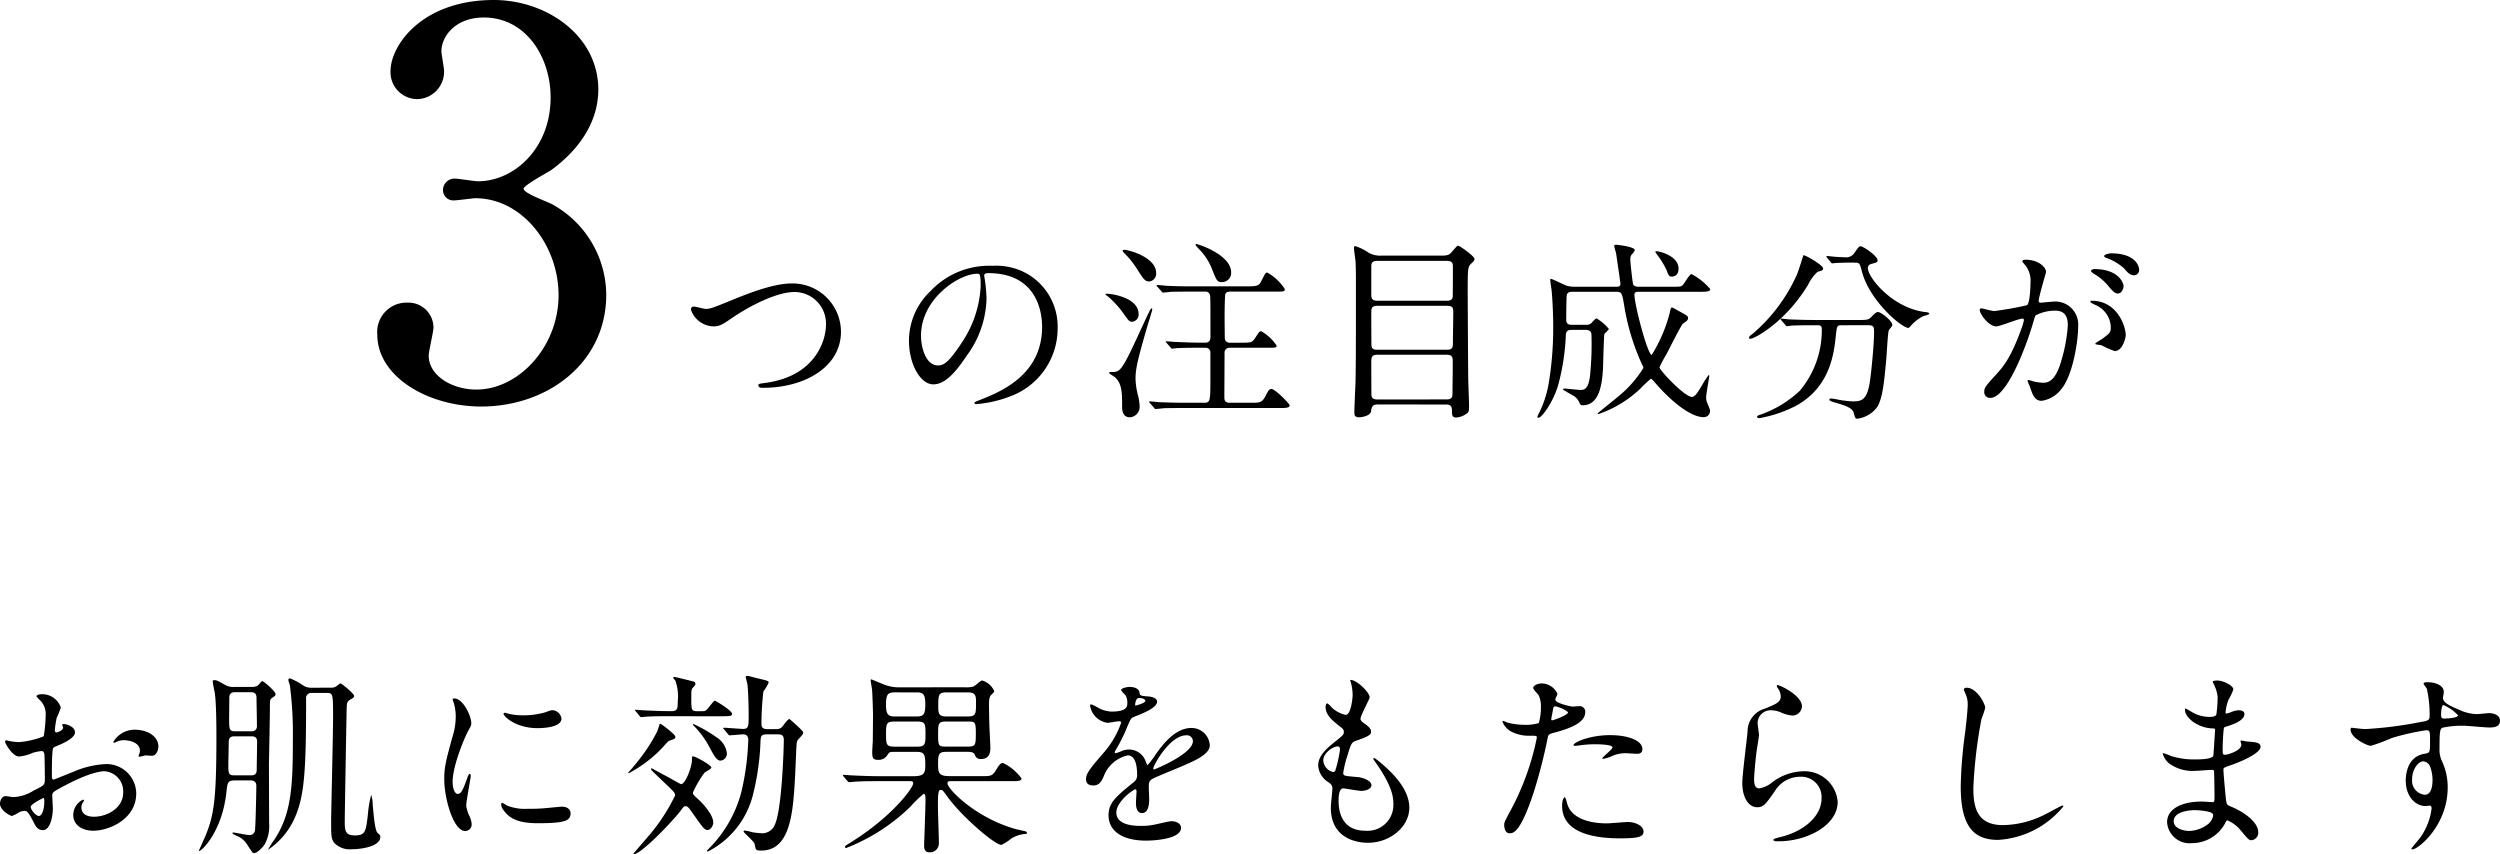 <svg xmlns="http://www.w3.org/2000/svg" width="283.008" height="96.706" viewBox="0 0 283.008 96.706">
  <g id="sec07_topttl" transform="translate(-757.21 -4766.12)">
    <path id="パス_19805" data-name="パス 19805" d="M-126.588,27.724a2.814,2.814,0,0,0-2.376,1.386c0,.066.022.088.088.088a.492.492,0,0,0,.22-.066,1.91,1.91,0,0,1,.858-.22c.748,0,1.848.308,1.848,1.188a1.158,1.158,0,0,1-.088.4,1.516,1.516,0,0,0-.066.176.1.1,0,0,0,.11.11c.088,0,.55-.132.66-.154.11,0,.616.044.748.044.462,0,.726-.594.726-1.056C-123.86,28.6-124.894,27.724-126.588,27.724Zm-8.074-.638c-.044.022-.088.066-.088.088,0,.044.11.264.11.308,0,.308-.616.55-.77.55-.132,0-.176-.154-.176-.242a11.755,11.755,0,0,1,.22-1.43,8.867,8.867,0,0,0,.462-1.144,2.205,2.205,0,0,0-2.266-1.5c-.132,0-.484.044-.484.242a2.2,2.2,0,0,0,.308.352,2.16,2.16,0,0,1,.726,1.76,16.452,16.452,0,0,1-.22,2.4,9.61,9.61,0,0,1-2.794.66,6.392,6.392,0,0,1-1.012-.11c-.066,0-.33-.088-.4-.088a.156.156,0,0,0-.176.154c0,.154.836,1.672,1.584,1.672a4.718,4.718,0,0,0,1.562-.418,5.146,5.146,0,0,1,1.012-.2c.242,0,.308.33.308.484.022.374.044,2.244.044,2.75,0,.616-.132.682-1.254,1.232a4.7,4.7,0,0,1-2.288.748c-.132,0-.77-.11-.9-.11-.4,0-.638.462-.638.858,0,.726,1.122,1.386,1.364,1.386a4.346,4.346,0,0,0,.836-.44,1.834,1.834,0,0,1,.55-.132c.286,0,.4,0,1.1,1.364.176.352.418.814,1.012.814.792,0,1.122-1.452,1.122-2.464,0-.22-.066-1.21-.066-1.452,0-.374.132-.44,1.364-1.1,2.574-1.364,3.938-1.65,4.554-1.65a2.279,2.279,0,0,1,2.112,2.42c0,1.76-1.848,2.728-3.3,2.728-.22,0-1.43,0-1.43-1.056a.91.91,0,0,1,.2-.594c.044-.066.088-.11.088-.176a.118.118,0,0,0-.11-.11,1.961,1.961,0,0,0-1.1,1.738c0,1.144,1.012,1.782,2.266,1.782,1.8,0,4.862-1.32,4.862-4.224a3.368,3.368,0,0,0-3.388-3.322,10.339,10.339,0,0,0-3.74.88c-.352.132-2.156.88-2.222.88-.2,0-.2-.264-.2-.4,0-.11,0-1.892.044-2.376.044-.77.066-.858.374-.968.528-.22,2.2-.88,2.2-1.606C-133.3,27.35-134.354,27.042-134.662,27.086Zm-2.178,8.36c.066.044.066.264.066.352,0,1.078-.308,1.694-.616,1.694-.33,0-.924-.7-.924-1.034C-138.314,36.15-136.906,35.446-136.84,35.446Zm23.408-1.98c.55,0,.66.308.66.638,0,.638-.088,4.6-.154,4.994a.6.6,0,0,1-.66.55c-.286,0-1.628-.286-1.782-.286-.022,0-.11,0-.11.066,0,.132.66.374.77.44a2.621,2.621,0,0,1,.968.968c.506.77.55.858.7.858.374,0,.924-.594,1.188-.946a4.29,4.29,0,0,0,.528-2.464c0-1.056-.022-5.72-.022-6.666.022-1.012.11-5.522.11-6.424,0-.638,0-.858.176-1.012.462-.33.462-.33.462-.506,0-.286-1.342-1.452-1.5-1.452-.11,0-.4.418-.484.484a1.269,1.269,0,0,1-.726.176h-1.958a1.822,1.822,0,0,1-1.056-.242c-.726-.4-.924-.528-1.188-.528-.154,0-.2.044-.2.154,0,.22.22,1.166.242,1.342.176,1.232.176,4.312.176,4.95,0,6.952-.264,8.8-1.21,11.11-.11.286-.77,1.716-.77,1.738a.047.047,0,0,0,.044.044c.264,0,2.618-2.2,3.08-6.754.11-.968.132-1.232.946-1.232Zm.022-9.988c.66,0,.66.4.66.77,0,.418.044,2.53.044,3.014a.566.566,0,0,1-.66.638h-1.826c-.66,0-.66-.242-.66-1.474,0-.33.022-1.958.022-2.332,0-.616.462-.616.66-.616Zm.044,4.994c.242,0,.682,0,.682.594,0,.462-.044,2.706-.044,3.212,0,.616-.44.616-.66.616h-1.87c-.682,0-.682-.264-.682-1.254,0-.374.044-2.156.044-2.552,0-.616.462-.616.682-.616Zm6.864-5.5a1.689,1.689,0,0,1-.88-.2,8.283,8.283,0,0,0-1.562-.858.175.175,0,0,0-.2.2c0,.088.154.528.176.638a42.606,42.606,0,0,1,.33,6.116c0,5.236-.154,8.4-2.112,11.33a8.944,8.944,0,0,0-.7,1.122,8.487,8.487,0,0,0,3.08-3.74c1.078-2.508,1.232-5.544,1.232-13.354a.579.579,0,0,1,.66-.66h1.694c.682,0,.7.11.7,2.728,0,1.782-.22,11.044-.22,11.55,0,1.914,0,2.134.308,2.64a2.417,2.417,0,0,0,2.068.77c1.166,0,3.19-.352,3.19-1.386,0-.2-.044-.22-.308-.462-.286-.242-.418-1.738-.55-3.168a3.784,3.784,0,0,0-.176-1.144,13.463,13.463,0,0,0-.374,2.244c-.22,1.914-.286,2.354-1.474,2.354-1.056,0-1.144-.506-1.144-1.518,0-1.056.2-12.21.22-12.958.022-.462.022-.682.44-.924.33-.176.4-.264.4-.4,0-.242-1.408-1.408-1.54-1.408-.088,0-.44.308-.506.352a1.119,1.119,0,0,1-.616.132Zm15.95,10.692c0-1.98,1.452-5.214,1.694-5.676.418-.748.418-.77.418-1.012,0-.792-.924-2.794-1.936-2.794-.088,0-.176.044-.176.11a2.787,2.787,0,0,0,.132.4,5.389,5.389,0,0,1,.22,1.562,7.47,7.47,0,0,1-.374,2.288c-.748,2.75-.924,3.388-.924,4.8,0,2.112,1.012,5.852,2.376,5.852a.737.737,0,0,0,.726-.748,2.372,2.372,0,0,0-.264-.968,3.923,3.923,0,0,1-.352-1.144c0-.528.506-3.1.506-3.344,0-.044,0-.264-.11-.264s-.176.176-.308.55c-.484,1.364-.682,1.716-1.056,1.716C-90.332,34.984-90.552,34.324-90.552,33.664Zm11.4-8.14c-.22-.022-.286,0-.946.242a8.886,8.886,0,0,1-2.42.33,7.518,7.518,0,0,1-1.5-.132c-.286-.066-.55-.154-.616-.154-.132,0-.154.066-.154.11,0,.286,1.364,1.628,3.85,1.628.264,0,2.706,0,2.706-1.078A1.1,1.1,0,0,0-79.156,25.524Zm.946,10.912c-.088,0-1.628.154-1.936.176a18.335,18.335,0,0,1-1.914.066,5.415,5.415,0,0,1-2.354-.374A3.282,3.282,0,0,0-84.942,36c-.11,0-.11.176-.11.22,0,.418.572.99.682,1.1.462.44,1.276.99,3.432.99,3.08,0,3.74-.264,3.74-1.122C-77.2,36.92-77.374,36.436-78.21,36.436Zm17.446-10.23c.242,0,1.144,0,1.364-.022.22,0,.484-.044.484-.242,0-.374-1.848-1.5-1.98-1.5s-.836,1.078-1.078,1.144c-.11.044-.176.044-.88.044-.682,0-.682-.154-.682-1.5,0-.858,0-.968.22-1.21.22-.22.242-.286.242-.4a.225.225,0,0,0-.132-.22c-.088-.044-2.156-.55-2.244-.55-.066,0-.132.044-.132.088,0,.066.154.22.242.33a5.434,5.434,0,0,1,.264,2.42c0,.66,0,1.034-.66,1.034-.682,0-1.364,0-3.124-.088-.132,0-.814-.066-.968-.066-.044,0-.088,0-.088.044s.022.044.11.154l.418.506c.066.088.11.132.2.132.066,0,.4-.044.462-.044.22-.022.836-.066,2.772-.066Zm-6.38.946c-.066.22-.154.506-.264.792a19.37,19.37,0,0,1-2.354,3.564c-.242.308-.748.9-.924,1.078a.07.07,0,0,0,.066.066A14.663,14.663,0,0,0-66.748,29.7c.11-.11.572-.682.726-.726.594-.2.682-.22.682-.462,0-.264-1.606-1.452-1.672-1.452A.121.121,0,0,0-67.144,27.152Zm3.806-.022c-.022.066.066.154.088.154a10.236,10.236,0,0,1,1.782,2.442c.462.858.792,1.5,1.232,1.5a.793.793,0,0,0,.726-.858,2.527,2.527,0,0,0-1.166-1.782,16.371,16.371,0,0,0-2.6-1.5C-63.316,27.086-63.338,27.108-63.338,27.13Zm-.858,9.262c.264,0,.33.088,1.1,1.188.792,1.122,1.056,1.5,1.386,1.5.374,0,.66-.506.66-.858,0-.858-1.21-2.178-1.606-2.53-.616-.572-.7-.638-.7-.836a11.306,11.306,0,0,1,1.3-2.244c.088-.11.792-.44.792-.594,0-.286-1.8-1.276-2.068-1.276-.132,0-.132.044-.132.462,0,.682-.726,2.684-1.232,2.684-.066,0-1.562-.858-1.87-1.012-.352-.176-1.056-.572-1.452-.792a.07.07,0,0,0-.066.066.269.269,0,0,0,.088.2c.132.154.858.836,1.012.99,1.606,1.518,1.606,1.518,1.606,1.848a21.264,21.264,0,0,1-2.354,3.784c-.352.484-2.376,2.772-2.376,2.816a.047.047,0,0,0,.044.044c.792,0,4.18-3.476,5.3-4.906C-64.372,36.392-64.372,36.392-64.2,36.392Zm9.284-8.734c-.484,0-.682-.154-.682-.55a31.91,31.91,0,0,1,.22-3.718,5.135,5.135,0,0,0,.594-.99c0-.2-.11-.22-1.21-.484-.176-.022-1.056-.286-1.166-.286-.066,0-.22.022-.22.132,0,.044.176.726.2.858.044.33.132,1.738.132,3.586,0,1.034,0,1.43-.594,1.43-.352,0-1.892-.132-2.2-.132-.044,0-.088.022-.088.066,0,.022,0,.022.11.132l.418.506c.066.088.11.154.2.154.154,0,1.342-.11,1.562-.11.2,0,.55.088.55.616a29.867,29.867,0,0,1-.77,5.852,14.09,14.09,0,0,1-3.762,6.534c-.066.066-.132.132-.132.176a.078.078,0,0,0,.088.088,9.9,9.9,0,0,0,5.126-6.512,28.525,28.525,0,0,0,.836-6.072c.044-.418.044-.682.7-.682h1.276c.4,0,.66.088.66.638,0,.748-.2,7.722-.99,9.526A1.555,1.555,0,0,1-55.44,39.45a9.174,9.174,0,0,1-1.144-.11,6.622,6.622,0,0,0-.9-.2.123.123,0,0,0-.132.11c0,.132,1.21,1.122,1.254,1.43.132.682.132.726.748.726,3.322,0,3.608-4.356,3.828-8.382.044-.616.132-3.52.2-3.872.044-.2.088-.242.44-.638.132-.154.286-.308.286-.462,0-.22-1.452-1.452-1.562-1.54-.2,0-.726.792-.858.924a.833.833,0,0,1-.638.22Zm14.74-4.73a4.609,4.609,0,0,1-1.628-.352c-.242-.088-1.32-.55-1.364-.55-.066,0-.066.066-.066.132,0,.088.132.858.154,1.012.044.4.11,2.53.11,2.882,0,.528-.022,2.332-.022,2.992-.022.176-.066,1.056-.066,1.144,0,.638.022.946.616.946a1.155,1.155,0,0,0,1.144-.616c.176-.264.286-.286.682-.286h2.53c.924,0,1.034.242,1.034,1.5,0,.814-.066,1.254-1.276,1.254h-3.982c-.748,0-1.606-.022-3.014-.088-.132,0-.814-.066-.968-.066-.044,0-.088.022-.088.044A.723.723,0,0,0-46.31,33l.506.594a.19.19,0,0,0,.176.066c.132,0,.748-.066.9-.066.792-.044,1.694-.044,2.31-.044h3.564c.286,0,.44,0,.44.242,0,.528-2.42,3.828-7.172,6.754-.506.308-.55.352-.55.462a.124.124,0,0,0,.132.11,21.657,21.657,0,0,0,7.282-4.686,12.9,12.9,0,0,1,1.5-1.452c.2,0,.2.352.2.77,0,.814-.154,4.8-.154,5.1,0,.154,0,.748.55.748a1.006,1.006,0,0,0,1.122-1.034c0-.616-.11-3.542-.11-4.224,0-1.562.066-1.8.33-1.8.176,0,.264.088.748.77,1.518,2.134,5.324,5.456,6.116,5.456a5.724,5.724,0,0,0,1.122-.726,3.43,3.43,0,0,1,1.5-.506c.088,0,.264,0,.264-.132,0-.088-.11-.154-.176-.176-.088-.022-.88-.2-1.056-.242-4.51-1.232-7.766-4.532-7.766-5.192,0-.242.2-.242.33-.242h6.886c.726,0,1.166,0,1.166-.308a5.6,5.6,0,0,0-2.112-1.76c-.22,0-.418.22-.682.66-.484.836-.682.836-1.562.836H-34.32c-1.276,0-1.276-.418-1.276-1.518s.2-1.232,1.012-1.232h2.31c.638,0,.77.154.858.374a.621.621,0,0,0,.682.44c1.056,0,1.056-.924,1.056-1.3s-.11-2.178-.11-2.574c-.022-.4-.044-2.2-.044-2.266,0-.572.044-.88.2-1.056.044-.066.4-.374.4-.462a2.118,2.118,0,0,0-1.386-1.232c-.154,0-.792.616-.968.682a3.179,3.179,0,0,1-1.056.088Zm2.156.572c.726,0,.968.22.968,1.32,0,1.122-.154,1.408-.968,1.408H-40.5c-.726,0-.99-.22-.99-1.3,0-1.1.132-1.43.968-1.43Zm5.742,3.3c.814,0,.946,0,.946,1.21,0,1.474,0,1.628-.968,1.628h-2.332c-.836,0-.968,0-.968-1.21,0-1.452,0-1.628.946-1.628Zm-5.72,0c.968,0,.968.242.968,1.5,0,.99-.044,1.342-.858,1.342h-2.684c-.924,0-.924-.286-.924-1.5,0-1.166.088-1.342,1.012-1.342Zm5.764-3.3c.9,0,.924.418.924,1.144,0,1.3,0,1.584-.99,1.584H-34.65c-.814,0-.924-.286-.924-1.078,0-1.342,0-1.65.924-1.65Zm14.212,10.538c.7,0,.946-.528,1.188-1.078a3.786,3.786,0,0,1,2.706-2.332c.88,0,1.056,1.232,1.056,2.222a.937.937,0,0,1-.33.77C-15.466,35.292-16.3,36-16.3,37.4c0,1.738,1.474,2.882,4.268,2.882.528,0,3.938-.088,3.938-1.452,0-.528-.616-.748-1.078-.748-.286,0-1.694.352-2,.4a6.809,6.809,0,0,1-1.408.132c-.638,0-2.838,0-2.838-1.518,0-1.254,1.958-2.618,2.134-2.618.154,0,.154.176.154.264,0,.022-.066,1.078-.066,1.3,0,.4.088,1.122.682,1.122.814,0,.814-1.254.814-1.606,0-.2-.044-1.122-.044-1.32,0-.462.022-.7.374-.924.4-.242,2.882-1.232,3.432-1.474,1.364-.594,3.1-1.32,3.1-2.354a2.075,2.075,0,0,0-2.068-1.958c-1.914,0-3.344,2-4.07,3.014a10.33,10.33,0,0,1-.9,1.188c-.044,0-.066-.044-.22-.418a1.984,1.984,0,0,0-1.87-1.342,2.056,2.056,0,0,0-.858.176,4.393,4.393,0,0,1-.682.242A.081.081,0,0,1-15.6,30.3c0-.088.044-.154.154-.352a17.06,17.06,0,0,0,1.188-2.376c.484-1.122.506-1.166.836-1.3,1.012-.4,2.618-1.012,2.618-1.738,0-.462-.836-.572-.99-.572-.88-.066-.968-.11-.99-.4-.044-.484-.594-.682-1.122-.682-.4,0-.968.176-.968.352,0,.132.462.528.528.638a1.764,1.764,0,0,1,.176.77c0,.44,0,1.034-1.8,1.034a3.5,3.5,0,0,1-1.452-.4,4.941,4.941,0,0,0-.836-.418c-.132,0-.132.088-.132.154a2.334,2.334,0,0,0,1.958,1.936c.2,0,1.1-.176,1.32-.176.088,0,.242.022.242.154a10.123,10.123,0,0,1-1.87,3.278c-1.5,1.738-2.112,2.442-2.112,3.1C-18.854,33.906-18.436,34.038-18.018,34.038Zm4.73-9.2c0-.088.088-.7.4-.7.2,0,.748.044.748.33,0,.242-1.056.528-1.1.528S-13.288,24.93-13.288,24.842Zm5.764,3.52a.677.677,0,0,1,.77.66c0,1.452-4.334,3.212-4.4,3.212s-.088-.066-.088-.11C-11.242,31.772-9.35,28.362-7.524,28.362Zm18.59-6.27a.435.435,0,0,0,.044.22,5.777,5.777,0,0,1,.22,1.474c0,.308-.176,2.266-.792,2.266a3.258,3.258,0,0,1-1.5-.77c-.088-.066-.462-.528-.572-.528-.154,0-.2.242-.2.4,0,.924.836,1.584,1.474,2.09.484.374.594.462.594.748,0,.308-.132.4-1.276,1.32-1.386,1.122-1.628,1.848-1.628,2.508a2.392,2.392,0,0,0,1.188,1.87c.374.286.418.44.418.7,0,.308-.176,1.8-.176,2.156,0,3.982,3.784,3.982,4.2,3.982,2.574,0,4.686-1.87,4.686-3.96,0-1.54-.99-3.278-3.52-5.324-.066-.044-.55-.462-.55-.264a.356.356,0,0,0,.088.22c1.98,2.772,2.178,4.026,2.178,4.972a2.921,2.921,0,0,1-3.168,2.992c-2.75,0-3.014-2.288-3.036-3.278,0-.484,0-1.518.55-1.518.11,0,1.694.286,2.024.286.55,0,1.144-.242,1.144-.638,0-.55-1.034-.88-1.562-.924-1.54-.132-1.628-.132-1.628-.484a11.46,11.46,0,0,1,.462-1.914c.418-1.386.462-1.54,1.056-1.738,1.386-.484,1.628-.66,1.628-1.012,0-.33-.264-.572-.792-.946-.286-.2-.4-.352-.4-.506,0-.374,1.034-2.222,1.034-2.42C13.266,23.478,11.726,22.026,11.066,22.092ZM9.9,29.99a14.227,14.227,0,0,1-.528,2.354.28.28,0,0,1-.242.176A1.445,1.445,0,0,1,8.008,31.2c0-.836,1.1-1.584,1.606-1.584C9.9,29.616,9.9,29.814,9.9,29.99Zm18.59,8.492c0,.242.066.968.594.968.418,0,1.21,0,2.728-4.576a58.789,58.789,0,0,0,1.606-6.248c.088-.4.176-.418.924-.616,1.452-.4,3.322-1.034,3.322-2.266a.629.629,0,0,0-.726-.682c-.11,0-.594.044-.682.044-.22,0-1.98-.374-1.98-.792,0-.11.242-.55.242-.66a1.985,1.985,0,0,0-1.76-1.166c-.572,0-.99.286-.99.506,0,.154.528.7.616.814a3.034,3.034,0,0,1,.264,1.364,6.363,6.363,0,0,1-.242,1.8,4.813,4.813,0,0,1-1.562.2,8.085,8.085,0,0,1-1.958-.242,4.807,4.807,0,0,0-.506-.2.092.092,0,0,0-.088.088,2.118,2.118,0,0,0,1.144,1.188,4.228,4.228,0,0,0,1.958.4c.7,0,.792,0,.792.22a29.625,29.625,0,0,1-2.9,8.1C28.6,38,28.49,38.218,28.49,38.482Zm5.346-12.1c.11-.528.11-.594.2-1.034.044-.22.11-.264.242-.264.242,0,1.43.484,1.43.7,0,.286-1.672.88-1.782.88C33.792,26.668,33.814,26.536,33.836,26.382Zm2.508,3.124c.022.044.176.044.2.044.088,0,.594-.066.726-.088a12.981,12.981,0,0,1,1.584-.088c.33,0,1.892.022,1.892.352,0,.242-1.144,1.078-1.144,1.232,0,.066.066.066.11.066a3.848,3.848,0,0,0,.924-.286,3.7,3.7,0,0,1,1.628-.352c.176,0,1.034.066,1.232.066.176,0,.638,0,.638-.528,0-.968-1.584-1.584-3.674-1.584C38.1,28.34,36.19,29.22,36.344,29.506Zm-.99,5.874c-.176,0-.308.462-.308.968,0,2.772,2.97,3.674,6.534,3.674,1.87,0,2.684-.11,2.684-.748,0-.726-1.012-1.1-1.76-1.1-.352,0-2.024.154-2.4.154-1.672,0-4.048-.418-4.51-2.332C35.574,35.93,35.442,35.38,35.354,35.38ZM59.378,22.686c-.066.066,0,.2.044.286a1.62,1.62,0,0,1,.374.99c0,.638-.528.858-1.76,1.364a2.7,2.7,0,0,0-2,2.64c-.066.814-.594,4.862-.594,5.786,0,1.694.748,2.75,1.672,2.75.748,0,.99-.374,2-1.8a3.341,3.341,0,0,1,2.86-1.65,2.3,2.3,0,0,1,2.442,2.442c0,2.068-2.068,3.806-4.818,4.422-.154.044-.638.154-.638.264,0,.176.308.176.594.176,3.19,0,6.688-1.782,6.688-4.466a3.759,3.759,0,0,0-4.026-3.454A6.011,6.011,0,0,0,58.63,33.84a3.236,3.236,0,0,1-1.276.528c-.55,0-.572-.682-.572-1.012,0-.55.176-2.42.286-3.234.044-.308.264-1.606.264-1.8s-.154-1.144-.154-1.342a1.465,1.465,0,0,1,1.562-1.452,3.011,3.011,0,0,1,1.034.22,3.987,3.987,0,0,0,1.3.374,1.082,1.082,0,0,0,1.122-1.056C62.194,23.83,59.532,22.554,59.378,22.686Zm21.45.286c-.132,0-.308.066-.308.22,0,.022.22.528.242.594a2.77,2.77,0,0,1,.2,1.078c0,.616-.2,2.42-.286,3.146a50.169,50.169,0,0,0-.506,6.116c0,4.422,1.364,6.072,4.224,6.072a10.288,10.288,0,0,0,7.392-3.784.1.1,0,0,0-.11-.11c-.088,0-1.76.924-2.09,1.078a10.836,10.836,0,0,1-4.62,1.144c-2.948,0-3.366-1.98-3.366-4.2a52.878,52.878,0,0,1,.924-7.832,10.118,10.118,0,0,0,.418-1.232C82.94,24.754,81.972,22.972,80.828,22.972Zm28.424,1.034a15.137,15.137,0,0,1-.132,1.936c-.044.22-.264.33-.726.33a3.883,3.883,0,0,1-2.134-.594c-.066-.044-.594-.352-.616-.352-.066,0-.088.11-.088.154,0,.858,1.386,1.98,2.948,2.09.352.022.462.022.462.132,0,.022-.176,2.9-.2,2.97-.154.418-1.628.418-2.156.418a8.56,8.56,0,0,1-2.662-.4,5.421,5.421,0,0,0-.836-.308c-.066,0-.066.044-.066.088a2.472,2.472,0,0,0,.638,1.012,4.487,4.487,0,0,0,3.036.9c.286,0,1.606-.11,1.914-.11.22,0,.22.132.22.33.022.594.044,2.068.044,2.508,0,.748,0,.814-.242.814-.154,0-.968-.066-1.166-.066-2.618,0-3.96,1.012-3.96,2.332a2.551,2.551,0,0,0,2.816,2.376,4.262,4.262,0,0,0,3.74-2.222c.11-.242.154-.352.286-.352a3.928,3.928,0,0,1,1.54,1.188c.792.946.88,1.056,1.188,1.056a.852.852,0,0,0,.748-.924c0-1.034-1.408-2.2-3.124-2.9-.462-.176-.462-.264-.55-.99-.022-.22-.264-2.75-.264-3.168,0-.22.066-.242.748-.484,1.012-.33,3.454-1.342,3.454-2.112,0-.484-.572-.528-1.474-.594-.11,0-.572-.11-.682-.11-.044,0-.11,0-.11.066s.088.33.088.4c0,.7-1.584,1.144-1.826,1.144-.286,0-.286-.132-.286-.638,0-.9.088-2.068.11-2.134.022-.33.066-.352.242-.4.616-.2,2.112-.638,2.112-1.452,0-.352-.418-.418-.638-.418a2.631,2.631,0,0,0-.792.176,2.568,2.568,0,0,1-.616.2c-.088,0-.088-.088-.088-.132a5.141,5.141,0,0,1,.33-1.43,6.321,6.321,0,0,0,.55-1.166c0-.462-1.188-1.012-1.782-1.012-.132,0-.55,0-.55.154,0,.044.132.264.154.33A4.182,4.182,0,0,1,109.252,24.006Zm-.528,13.288c.088.2-.11.726-.506,1.078a3.63,3.63,0,0,1-2.178.814c-.616,0-1.76-.264-1.76-1.1,0-1.254,2.31-1.254,2.354-1.254C107.03,36.832,108.57,36.92,108.724,37.294ZM124.41,27.5c-.066.022-.11.132-.11.22,0,.9,1.826,1.826,2.31,1.826a20.448,20.448,0,0,0,2.354-.88,27.249,27.249,0,0,1,3.894-.88c.44,0,.44.132.44,1.32,0,1.122,0,1.254-.616,1.342-2.134.33-2.134,2.75-2.134,3.036,0,1.76,1.056,2.882,2.244,2.882.066,0,.4-.044.462-.044.22,0,.22.242.22.308a7.156,7.156,0,0,1-1.232,3.234c-.154.22-1.056,1.276-1.056,1.32,0,.066.066.088.11.088.682,0,4-2.728,4-7a6.974,6.974,0,0,0-.638-2.97,2.873,2.873,0,0,1-.286-1.43c0-1.936.044-2.244.352-2.376a10.263,10.263,0,0,1,2.376-.22c.418,0,2.464.2,2.926.2.77,0,1.188-.2,1.188-.77,0-.77-.968-.858-1.254-.858-.176,0-1.1.11-1.32.11a4.834,4.834,0,0,1-1.936-.44c-1.3-.55-1.936-.88-1.936-1.386,0-.11.088-.572.088-.682,0-.7-.858-1.1-1.826-1.1-.132,0-.462,0-.462.154,0,.11.352.506.374.616a13.14,13.14,0,0,1,.308,2.992c0,.572-.132.594-1.276.792a44.466,44.466,0,0,1-5.984.748C125.686,27.658,124.63,27.526,124.41,27.5Zm10.384-2.574a4.77,4.77,0,0,1,1.672,1.166c0,.33-1.43.374-1.518.374-.308,0-.4-.066-.4-.418C134.552,25.48,134.64,24.974,134.794,24.93Zm-1.5,6.952a4.277,4.277,0,0,1,.286,1.54c0,.352-.022,1.672-.88,1.672a1.594,1.594,0,0,1-1.43-1.76c0-1.122.7-2.024,1.254-2.024A.93.93,0,0,1,133.3,31.882Z" transform="translate(899 4821)"/>
    <path id="パス_19806" data-name="パス 19806" d="M-79.024-8.932c.594,0,.924-.132,2.024-.9,1.914-1.32,5.06-2.992,7.15-2.992a3.569,3.569,0,0,1,3.564,3.674c0,1.958-1.32,5.83-6.754,6.6-.814.11-.9.11-.9.286,0,.286.33.286.528.286,4.73,0,8.844-2.376,8.822-6.38a5.486,5.486,0,0,0-5.61-5.434c-2.09,0-5.1,1.232-6.16,1.65-2.706,1.1-2.992,1.232-3.542,1.232-.2,0-1.122-.264-1.342-.264a.308.308,0,0,0-.33.352A2.779,2.779,0,0,0-79.024-8.932Zm31.108-6.028c6.006,0,6.094,5.236,6.094,6.094,0,5.478-4.774,7.37-7.062,8.272-.55.22-.594.242-.594.308,0,.132.132.154.22.154a13.522,13.522,0,0,0,3.652-.814A8.2,8.2,0,0,0-40.062-8.69a6.9,6.9,0,0,0-3.828-6.4,7.167,7.167,0,0,0-3.542-.7,9.1,9.1,0,0,0-7.018,2.86,7.75,7.75,0,0,0-2.442,5.61c0,2.684,1.3,4.95,2.75,4.95.88,0,2-.528,3.762-3.212a11.284,11.284,0,0,0,2.266-6.446,16.863,16.863,0,0,0-.22-2.376c0-.088-.044-.176-.044-.242C-48.378-14.784-48.356-14.96-47.916-14.96Zm-1.232.066c.286,0,.374.11.374,1.43a12.584,12.584,0,0,1-2.156,6.4c-1.518,2.288-2.046,2.552-2.684,2.552-1.342,0-1.914-1.958-1.914-3.388C-55.528-12.056-51.238-14.894-49.148-14.894Zm25.806,8.382a.529.529,0,0,1,.572.572v3.278c0,2.266-.066,2.376-.726,2.376H-25.63c-.924,0-1.782-.022-2.992-.066-.154-.022-.836-.088-.99-.088-.044,0-.088.022-.088.066,0,.022,0,.044.088.132l.484.55c.066.088.088.11.176.11.132,0,.748-.066.9-.088.792-.022,1.694-.022,2.31-.022h10.78c.7,0,1.166,0,1.166-.308,0-.154-1.628-1.848-2.068-1.848-.22,0-.352.176-.638.748-.418.814-.682.814-1.628.814h-2.464c-.594,0-.594-.4-.594-.638,0-.7.022-4.158.022-4.95a.554.554,0,0,1,.572-.638h4.158c1.034,0,1.166,0,1.166-.242a5.172,5.172,0,0,0-1.738-1.628c-.2,0-.242.066-.7.77-.352.528-.484.528-1.65.528h-1.232a.523.523,0,0,1-.55-.506c0-.044-.022-2.156-.022-2.464,0-.484.022-2.376.088-2.552.11-.242.4-.264.616-.264h4.972c1.034,0,1.144,0,1.144-.286a5.76,5.76,0,0,0-1.98-1.87c-.22,0-.242.11-.7.99-.2.4-.33.572-1.408.572h-6.38c-.726,0-1.584,0-2.992-.066-.132-.022-.814-.088-.968-.088-.044,0-.088.022-.088.066,0,.022,0,.044.088.132l.528.594a.133.133,0,0,0,.132.066c.132,0,.748-.066.88-.088.264,0,.88-.022,2.332-.022h1.54c.528,0,.572.418.572.7.022.506.022,2.068.022,4.356,0,.242,0,.726-.572.726h-.418c-.748,0-1.606-.022-3.014-.088-.132,0-.814-.066-.968-.066-.044,0-.088,0-.088.044,0,.022,0,.044.088.132l.484.55c.022.044.088.11.132.11.022,0,.506-.066.594-.066.9-.044,2.266-.044,2.662-.044ZM-34.5-12.628c-.088,0-.154,0-.154.066,0,.044.264.22.308.264a10.338,10.338,0,0,1,1.694,1.848c.638.9.7.99,1.056.99a.805.805,0,0,0,.7-.858C-30.888-12.144-33.814-12.628-34.5-12.628Zm1.98-4.972c-.11,0-.176.022-.176.11s.088.176.22.308a9.56,9.56,0,0,1,1.364,1.694c.726,1.144.924,1.474,1.408,1.474a.882.882,0,0,0,.792-.968C-28.908-16.764-32.032-17.6-32.516-17.6Zm8.14-.66c-.044,0-.066.044-.066.088,0,.066.044.132.55.66a6.576,6.576,0,0,1,1.3,2.068c.528,1.342.594,1.5,1.144,1.5a1.038,1.038,0,0,0,1.034-1.078C-20.416-17.094-24.288-18.282-24.376-18.26Zm-5.016,7.3c-.022-.022-.088,0-.132.066-.132.176-.77,1.584-.968,2-2.354,5.126-2.442,5.126-3.476,5.126-.066,0-.286,0-.286.11a6.25,6.25,0,0,0,.638.44c.858.726.858,1.848.858,3.322,0,.352,0,1.254.88,1.254a1.176,1.176,0,0,0,1.1-1.276,6.462,6.462,0,0,0-.154-1.1,8.042,8.042,0,0,1-.308-2c0-1.254.33-2.42,1.342-5.962.088-.286.55-1.716.55-1.87C-29.348-10.89-29.348-10.934-29.392-10.956ZM3.916-.088c.484,0,.66.2.66.682,0,.462,0,.792.462.792a2.3,2.3,0,0,0,1.1-.374c.374-.22.374-.374.374-.99,0-.462-.088-2.464-.088-2.882-.022-.572-.066-9.768-.066-10.076,0-2.684.022-2.728.44-3.146.264-.242.33-.352.33-.484,0-.308-1.672-1.5-1.848-1.5-.132,0-.176.088-.682.66-.286.352-.462.462-1.21.462H-3.366a2.693,2.693,0,0,1-1.5-.33,5.441,5.441,0,0,0-1.518-.748c-.11,0-.132.132-.132.22,0,.242.154,1.254.176,1.474.044.9.044,1.562.044,2.64,0,6.622,0,8.558-.044,11.044-.022.55-.132,2.948-.132,3.432,0,.264.022.572.506.572.264,0,1.3-.132,1.386-.682.066-.462.132-.77.726-.77Zm-7.766-6.2c-.242,0-.638,0-.682-.44-.022-.11-.022-3.3-.022-3.806,0-.44.044-.726.7-.726H4.026c.682,0,.7.286.7.77,0,.506-.044,2.992-.044,3.564,0,.55-.264.638-.7.638ZM4-16.346c.682,0,.682.352.682.726s0,3.256-.022,3.366c-.066.352-.352.418-.66.418H-3.872c-.66,0-.682-.352-.682-.726V-15.73c0-.4.132-.616.682-.616ZM-3.85-.66c-.308,0-.594-.044-.682-.4-.022-.132-.022-3.344-.022-3.872,0-.572.11-.792.7-.792H3.96c.4,0,.66.088.7.55.022.44-.022,3.08-.022,3.652s-.022.858-.7.858ZM19.712-8.536c.616,0,.66.352.66.7A34.84,34.84,0,0,1,20.2-3.3c-.176,1.364-.572,1.562-1.056,1.562-.286,0-1.562-.154-1.826-.154-.088,0-.176.022-.176.088,0,.088,1.188.7,1.386.858a1.852,1.852,0,0,1,.506.726.348.348,0,0,0,.33.22c1.914,0,2.266-2.354,2.332-4.774,0-.264.088-3.19.132-3.278.044-.11.506-.484.506-.594a5.1,5.1,0,0,0-1.386-1.188c-.154,0-.572.528-.66.594a1,1,0,0,1-.572.132H18.15c-.638,0-.638-.374-.638-.638,0-.44.022-2.2.044-2.618.044-.484.44-.484.638-.484H23.21c.594,0,.638.22.858,1.518a25.664,25.664,0,0,0,2.09,6.842.469.469,0,0,1,.088.264,12.953,12.953,0,0,1-2.772,3.168c-.374.33-2.4,1.914-2.4,1.98s.088.066.11.066a13.128,13.128,0,0,0,4.73-2.882,12.582,12.582,0,0,1,1.166-1.1c.11,0,.154.066.572.528,1.826,2.112,4,3.806,5.39,3.806a.7.7,0,0,0,.748-.726c0-.154-.044-.22-.308-.858a1.642,1.642,0,0,1-.132-.66c0-.374.352-2.266.352-2.354,0-.044,0-.176-.066-.176a9.222,9.222,0,0,0-.7,1.078C32.45-1.54,32.1-.946,31.746-.946c-.836,0-3.674-3.036-3.674-3.344a12.618,12.618,0,0,1,.792-1.5c.286-.55,1.628-3.234,1.848-3.432.066-.066.418-.308.484-.374a.457.457,0,0,0,.11-.264c0-.22-.088-.286-.814-.682-.858-.484-.946-.528-1.034-.528-.11,0-.176.33-.242.66A17.109,17.109,0,0,1,27.192-5.7c-.462,0-1.958-5.676-1.958-6.82,0-.264.176-.33.418-.33h6.974c.726,0,1.188,0,1.188-.308A7.176,7.176,0,0,0,31.7-14.85c-.242,0-.836,1.1-1.012,1.254-.2.176-.308.176-1.232.176H25.652c-.44,0-.55-.242-.572-.286-.044-.11-.308-2.354-.308-2.75a.86.86,0,0,1,.154-.616,1.684,1.684,0,0,0,.352-.484c0-.418-2.09-.616-2.112-.616-.154,0-.22.044-.22.176,0,.022.176.7.2.726.022.132.506,3.454.506,3.5,0,.352-.286.352-.418.352H18.348a3.492,3.492,0,0,1-.836-.132c-.286-.11-1.606-.77-1.738-.77-.066,0-.066.088-.066.132,0,.2.132,1.034.154,1.21.044.418.176,2.266.176,4a38.233,38.233,0,0,1-.484,6.336,12.071,12.071,0,0,1-1.21,3.7.625.625,0,0,0-.088.264c0,.066.066.088.11.088.4,0,1.672-1.8,2.222-3.652a25.27,25.27,0,0,0,.88-5.72c.022-.418.22-.572.594-.572Zm7.92-8.888c-.044.044-.022.11.066.242a9.433,9.433,0,0,1,1.188,1.914c.154.44.242.7.55.7.594,0,.792-.44.792-.9C30.228-17.028,27.72-17.534,27.632-17.424ZM51.7-9.064c.616,0,.66.2.66.792,0,1.122-.22,3.674-.44,5.368-.308,2.266-.9,2.464-1.958,2.464A12.834,12.834,0,0,1,48.4-.616a8.6,8.6,0,0,0-.858-.154c-.044,0-.242,0-.242.132s.242.22.726.352C49.17.044,49.918.33,50.05.836c.176.616.176.682.418.682A3.316,3.316,0,0,0,52.712.2c.616-.99.792-2.794,1.034-5.456.044-.506.176-3.014.286-3.234.044-.088.4-.484.4-.594,0-.462-1.276-1.474-1.628-1.474-.154,0-.352.132-.682.484-.352.374-.462.418-1.452.418H45.848c-1.034,0-1.936-.022-3.014-.066-.154,0-.814-.088-.968-.088-.066,0-.088.022-.088.066,0,.022.022.044.088.132l.44.506c.066.088.11.154.2.154a3.887,3.887,0,0,0,.462-.066c.4-.022,1.452-.044,2.266-.044h.66c.33,0,.55,0,.55.484a10.665,10.665,0,0,1-2.486,6.93,12.593,12.593,0,0,1-4.334,2.662c-.4.132-.506.176-.506.286,0,.154.2.154.264.154a14.331,14.331,0,0,0,4.2-1.43c3.828-2.134,4.246-5.94,4.444-7.876.132-1.166.132-1.21.7-1.21Zm-1.5-7.084c.506,0,.55.088.792,1.034.88,3.322,4.51,6.358,5.258,6.358.066,0,.308-.264.352-.33A4.545,4.545,0,0,1,57.948-10.1c.088-.022.66-.154.66-.264,0-.132-.264-.176-.33-.176-3.718-.374-6.622-3.872-6.622-5.016,0-.33.33-.44.44-.462.594-.154.66-.176.66-.4,0-.484-1.628-1.584-1.914-1.584-.176,0-.22.066-.66.682a1.126,1.126,0,0,1-.924.572c-.154,0-1.078-.044-1.32-.066-.132,0-.77-.088-.9-.088-.044,0-.066.022-.066.044a.238.238,0,0,0,.066.154l.418.506c.088.11.11.132.176.132s.374-.044.44-.044c.462-.022,1.21-.044,1.76-.044Zm-5.83-.836c-.022,0-.594,1.87-.748,2.2a18.973,18.973,0,0,1-4.95,6.644c-.418.33-.462.352-.462.484a.117.117,0,0,0,.132.132c.484,0,3.982-1.892,6.534-6.094a4.862,4.862,0,0,1,1.1-1.5c.462-.11.616-.154.616-.374C46.6-15.862,44.528-17.05,44.374-16.984ZM66.2-8.932c.44,0,2.486-.88,2.97-.88.132,0,.154.11.154.176A5.914,5.914,0,0,1,69.014-8.6C67.826-5.3,66.9-4.29,66.308-3.63,64.988-2.178,64.834-2,64.834-1.54a.647.647,0,0,0,.7.7c1.782,0,3.916-5.412,4.8-8.4.22-.748.242-.836.33-.946a4.782,4.782,0,0,1,2.112-.528c.638,0,1.518.11,1.518,1.65a17.491,17.491,0,0,1-.682,3.828c-.638,2.376-1.452,2.684-2.09,2.684A5.475,5.475,0,0,1,70.4-2.706a4.014,4.014,0,0,0-.55-.154.1.1,0,0,0-.11.11c0,.066.242.572.286.726.264.748.484,1.518,1.3,1.518a3.411,3.411,0,0,0,2.244-1.342c1.276-1.54,1.892-5.324,1.892-7.062a2.6,2.6,0,0,0-2.926-2.816c-.176,0-1.188.11-1.3.11-.154,0-.242-.066-.242-.2,0-.418.836-3.234.836-3.256,0-.572-.858-1.408-2.332-1.408-.088,0-.352.022-.352.176,0,.066.044.11.374.506a2.785,2.785,0,0,1,.55,1.87c0,.11-.022,2.332-.4,2.6a36.791,36.791,0,0,1-3.7.66c-.242,0-1.386-.308-1.452-.308a.194.194,0,0,0-.2.176C64.328-10.318,65.34-8.932,66.2-8.932Zm14.652.99c-.022-1.122-1.034-3.894-3.85-3.894-.066,0-.154,0-.154.132,0,.088.352.242.528.33a2.829,2.829,0,0,1,1.782,2.53c0,.594-.088.66-.9,1.276-.132.11-.858.484-.858.616,0,.088.55.11.7.154a11.081,11.081,0,0,0,1.5.66C80.52-6.138,80.85-7.678,80.85-7.942ZM79.2-17.2c-.264,0-.792.132-.792.308,0,.066.066.154.286.22a6.064,6.064,0,0,1,1.958,1.166c.44.506.682.792,1.166.792a.6.6,0,0,0,.55-.638C82.368-15.774,81.928-17.2,79.2-17.2Zm-1.914,1.782c-.2,0-.374.132-.374.2,0,.088.22.264.33.33A5.946,5.946,0,0,1,78.8-13.6c.682.814.858.946,1.166.946.374,0,.638-.484.638-.858C80.608-13.772,80.1-15.422,77.286-15.422Z" transform="translate(917 4812)"/>
    <path id="パス_19807" data-name="パス 19807" d="M.12-44.88c-8.16,0-11.7,5.16-11.7,8.04a3.043,3.043,0,0,0,3,3.18,3.1,3.1,0,0,0,3.06-3.18c0-.36-.3-1.92-.3-2.22,0-1.74,1.62-3.84,4.8-3.84,4.74,0,7.56,4.44,7.56,9.06,0,5.76-4.14,9.48-8.22,9.48-.42,0-2.22-.3-2.58-.3A1.3,1.3,0,0,0-5.64-23.4a1.169,1.169,0,0,0,1.32,1.2c.36,0,2.04-.24,2.34-.24,5.28,0,9.42,5.28,9.42,10.98,0,5.82-4.5,10.68-9.3,10.68-2.82,0-5.4-1.62-5.4-3.84,0-.48.54-2.7.54-3.18a2.832,2.832,0,0,0-2.94-2.82,3.32,3.32,0,0,0-3.42,3.6c0,4.8,5.76,8.16,11.76,8.16,7.56,0,14.16-4.98,14.16-12.66a11.781,11.781,0,0,0-6.06-10.2c-.48-.3-3.3-1.26-3.3-1.8,0-.36,2.64-1.8,3.12-2.1,3.3-2.4,5.34-5.58,5.34-9.12C11.94-40.86,6.06-44.88.12-44.88Z" transform="translate(813 4811)"/>
  </g>
</svg>
